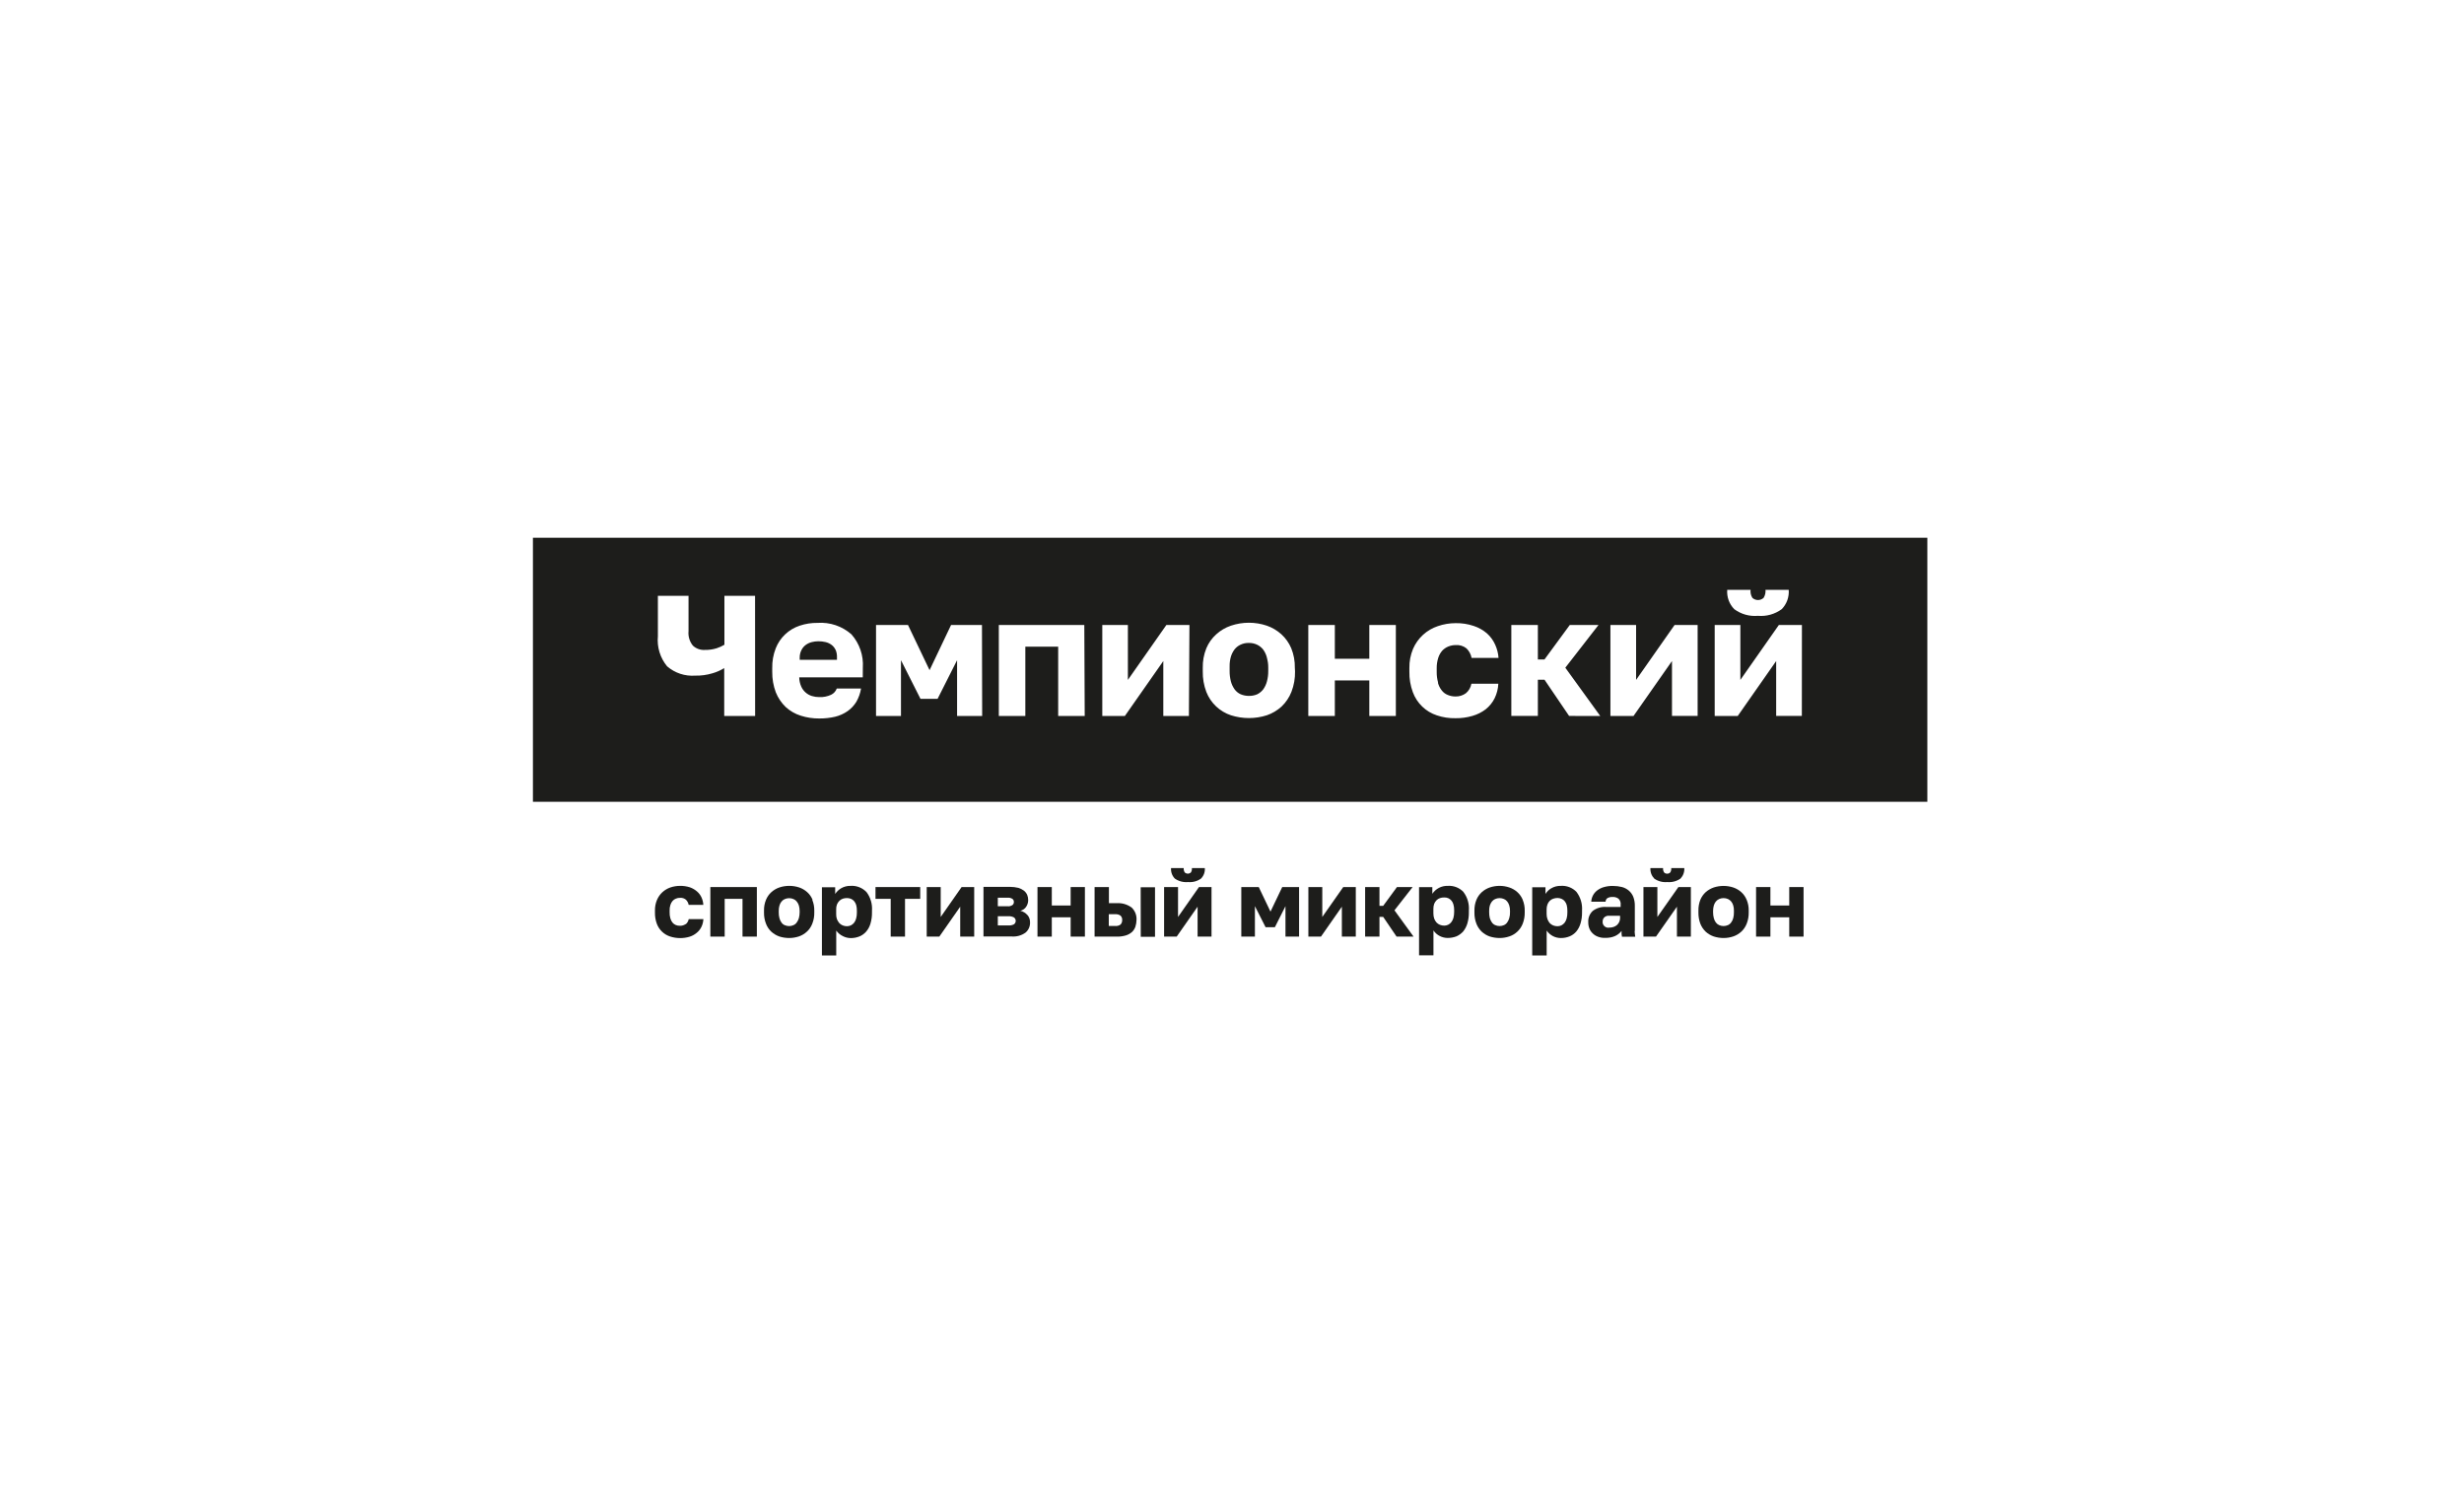<?xml version="1.0" encoding="UTF-8"?> <svg xmlns="http://www.w3.org/2000/svg" width="165" height="100" viewBox="0 0 165 100" fill="none"> <path d="M55.95 43.674C55.891 43.542 55.799 43.427 55.683 43.34C55.564 43.251 55.428 43.187 55.283 43.152C55.124 43.12 54.962 43.104 54.799 43.103C54.649 43.102 54.5 43.121 54.355 43.161C54.21 43.195 54.074 43.259 53.955 43.349C53.835 43.436 53.738 43.551 53.671 43.683C53.592 43.84 53.551 44.012 53.551 44.187H56.047C56.055 44.007 56.022 43.827 55.95 43.661M55.95 43.661C55.891 43.529 55.799 43.413 55.683 43.326C55.564 43.237 55.428 43.174 55.283 43.139C55.124 43.107 54.962 43.091 54.799 43.09C54.649 43.089 54.5 43.108 54.355 43.148C54.21 43.182 54.074 43.245 53.955 43.335C53.837 43.424 53.739 43.538 53.671 43.67C53.592 43.826 53.551 43.999 53.551 44.174H56.047C56.055 43.993 56.022 43.813 55.95 43.648M55.95 43.648C55.892 43.516 55.8 43.402 55.683 43.318C55.565 43.225 55.429 43.16 55.283 43.126C55.124 43.094 54.962 43.077 54.799 43.077C54.649 43.077 54.5 43.097 54.355 43.135C54.21 43.168 54.074 43.232 53.955 43.322C53.837 43.41 53.739 43.525 53.671 43.657C53.592 43.814 53.551 43.988 53.551 44.165H56.047C56.055 43.983 56.022 43.801 55.95 43.634M55.95 43.634C55.892 43.502 55.8 43.388 55.683 43.304C55.566 43.212 55.429 43.148 55.283 43.117C55.124 43.081 54.962 43.063 54.799 43.063C54.649 43.064 54.5 43.083 54.355 43.121C54.211 43.157 54.075 43.221 53.955 43.309C53.835 43.398 53.738 43.514 53.671 43.648C53.591 43.803 53.55 43.976 53.551 44.152H56.047C56.055 43.97 56.022 43.788 55.95 43.621M55.95 43.621C55.892 43.489 55.8 43.375 55.683 43.291C55.565 43.2 55.428 43.136 55.283 43.103C55.124 43.068 54.962 43.05 54.799 43.05C54.649 43.05 54.5 43.07 54.355 43.108C54.211 43.143 54.075 43.207 53.955 43.295C53.835 43.384 53.738 43.5 53.671 43.634C53.591 43.79 53.55 43.963 53.551 44.138H56.047C56.055 43.956 56.022 43.775 55.95 43.607M84.82 44.053C84.769 43.877 84.686 43.71 84.576 43.563C84.467 43.431 84.33 43.324 84.176 43.251C84.004 43.17 83.815 43.131 83.625 43.135C83.435 43.13 83.247 43.17 83.074 43.251C82.919 43.322 82.782 43.429 82.675 43.563C82.563 43.71 82.479 43.876 82.426 44.053C82.367 44.259 82.338 44.473 82.341 44.687V44.914C82.338 45.151 82.367 45.386 82.426 45.615C82.477 45.805 82.561 45.985 82.675 46.146C82.777 46.288 82.915 46.401 83.074 46.471C83.248 46.547 83.436 46.584 83.625 46.578C83.815 46.581 84.002 46.543 84.176 46.467C84.334 46.389 84.471 46.274 84.576 46.132C84.687 45.973 84.77 45.794 84.82 45.606C84.879 45.38 84.907 45.148 84.904 44.914V44.687C84.907 44.473 84.879 44.259 84.82 44.053ZM84.82 44.053C84.769 43.877 84.686 43.71 84.576 43.563C84.467 43.431 84.33 43.324 84.176 43.251C84.004 43.17 83.815 43.131 83.625 43.135C83.435 43.13 83.247 43.17 83.074 43.251C82.919 43.322 82.782 43.429 82.675 43.563C82.563 43.71 82.479 43.876 82.426 44.053C82.367 44.259 82.338 44.473 82.341 44.687V44.914C82.338 45.151 82.367 45.386 82.426 45.615C82.477 45.805 82.561 45.985 82.675 46.146C82.777 46.288 82.915 46.401 83.074 46.471C83.248 46.547 83.436 46.584 83.625 46.578C83.815 46.581 84.002 46.543 84.176 46.467C84.334 46.389 84.471 46.274 84.576 46.132C84.687 45.973 84.77 45.794 84.82 45.606C84.879 45.38 84.907 45.148 84.904 44.914V44.687C84.907 44.473 84.879 44.259 84.82 44.053ZM55.95 43.607C55.89 43.476 55.799 43.363 55.683 43.277C55.565 43.187 55.428 43.123 55.283 43.09C55.124 43.054 54.962 43.036 54.799 43.036C54.649 43.037 54.5 43.057 54.355 43.094C54.211 43.13 54.075 43.194 53.955 43.282C53.835 43.371 53.738 43.487 53.671 43.621C53.591 43.777 53.55 43.95 53.551 44.125H56.047C56.055 43.943 56.022 43.761 55.95 43.594M55.95 43.594C55.89 43.463 55.799 43.349 55.683 43.264C55.565 43.173 55.428 43.109 55.283 43.077C55.124 43.041 54.962 43.023 54.799 43.023C54.649 43.024 54.5 43.043 54.355 43.081C54.211 43.117 54.075 43.18 53.955 43.268C53.835 43.357 53.738 43.474 53.671 43.607C53.592 43.764 53.551 43.936 53.551 44.111H56.047C56.055 43.929 56.022 43.748 55.95 43.581M84.82 44.027C84.769 43.85 84.686 43.684 84.576 43.536C84.467 43.404 84.33 43.297 84.176 43.224C84.004 43.144 83.815 43.104 83.625 43.108C83.435 43.103 83.247 43.143 83.074 43.224C82.919 43.295 82.782 43.402 82.675 43.536C82.563 43.683 82.479 43.85 82.426 44.027C82.367 44.233 82.338 44.446 82.341 44.66V44.888C82.338 45.124 82.367 45.359 82.426 45.588C82.477 45.779 82.561 45.958 82.675 46.119C82.777 46.261 82.915 46.374 83.074 46.445C83.248 46.52 83.436 46.557 83.625 46.552C83.815 46.557 84.003 46.519 84.176 46.44C84.334 46.362 84.471 46.247 84.576 46.106C84.687 45.946 84.77 45.768 84.82 45.579C84.879 45.354 84.907 45.121 84.904 44.888V44.66C84.907 44.446 84.879 44.233 84.82 44.027ZM84.82 44.027C84.769 43.85 84.686 43.684 84.576 43.536C84.467 43.404 84.33 43.297 84.176 43.224C84.004 43.144 83.815 43.104 83.625 43.108C83.435 43.103 83.247 43.143 83.074 43.224C82.919 43.295 82.782 43.402 82.675 43.536C82.563 43.683 82.479 43.85 82.426 44.027C82.367 44.233 82.338 44.446 82.341 44.66V44.888C82.338 45.124 82.367 45.359 82.426 45.588C82.477 45.779 82.561 45.958 82.675 46.119C82.777 46.261 82.915 46.374 83.074 46.445C83.248 46.52 83.436 46.557 83.625 46.552C83.815 46.557 84.003 46.519 84.176 46.44C84.334 46.362 84.471 46.247 84.576 46.106C84.687 45.946 84.77 45.768 84.82 45.579C84.879 45.354 84.907 45.121 84.904 44.888V44.66C84.907 44.446 84.879 44.233 84.82 44.027ZM55.95 43.581C55.89 43.45 55.799 43.336 55.683 43.251C55.565 43.16 55.428 43.096 55.283 43.063C55.124 43.028 54.962 43.01 54.799 43.01C54.649 43.01 54.5 43.03 54.355 43.068C54.211 43.103 54.075 43.167 53.955 43.255C53.835 43.344 53.738 43.46 53.671 43.594C53.592 43.75 53.551 43.923 53.551 44.098H56.047C56.055 43.916 56.022 43.735 55.95 43.567M55.95 43.567C55.89 43.436 55.799 43.322 55.683 43.237C55.565 43.147 55.428 43.083 55.283 43.05C55.124 43.014 54.962 42.996 54.799 42.996C54.649 42.997 54.5 43.017 54.355 43.054C54.211 43.09 54.075 43.154 53.955 43.242C53.835 43.331 53.738 43.447 53.671 43.581C53.592 43.737 53.551 43.91 53.551 44.085H56.047C56.055 43.903 56.022 43.721 55.95 43.554M84.82 44C84.769 43.823 84.686 43.657 84.576 43.509C84.467 43.377 84.33 43.271 84.176 43.197C84.004 43.117 83.815 43.077 83.625 43.081C83.435 43.077 83.247 43.116 83.074 43.197C82.919 43.268 82.782 43.375 82.675 43.509C82.563 43.657 82.479 43.823 82.426 44C82.367 44.206 82.338 44.419 82.341 44.633V44.865C82.339 45.1 82.367 45.334 82.426 45.561C82.477 45.752 82.561 45.932 82.675 46.092C82.777 46.235 82.915 46.347 83.074 46.418C83.247 46.496 83.436 46.532 83.625 46.525C83.815 46.53 84.003 46.492 84.176 46.413C84.334 46.335 84.471 46.221 84.576 46.079C84.688 45.92 84.771 45.741 84.82 45.553C84.879 45.328 84.907 45.097 84.904 44.865V44.611C84.907 44.397 84.879 44.184 84.82 43.978M84.82 43.978C84.769 43.801 84.686 43.635 84.576 43.487C84.467 43.355 84.33 43.248 84.176 43.175C84.004 43.095 83.815 43.055 83.625 43.059C83.435 43.054 83.247 43.094 83.074 43.175C82.919 43.246 82.782 43.353 82.675 43.487C82.563 43.634 82.479 43.8 82.426 43.978C82.367 44.184 82.338 44.397 82.341 44.611V44.843C82.339 45.078 82.367 45.312 82.426 45.539C82.477 45.73 82.561 45.909 82.675 46.07C82.777 46.212 82.915 46.325 83.074 46.396C83.247 46.473 83.436 46.51 83.625 46.503C83.815 46.508 84.003 46.47 84.176 46.391C84.334 46.313 84.471 46.198 84.576 46.057C84.688 45.897 84.771 45.719 84.82 45.53C84.879 45.306 84.907 45.075 84.904 44.843V44.611C84.907 44.397 84.879 44.184 84.82 43.978ZM55.95 43.532C55.89 43.4 55.799 43.287 55.683 43.202C55.565 43.111 55.428 43.047 55.283 43.014C55.124 42.978 54.962 42.961 54.799 42.961C54.649 42.961 54.5 42.981 54.355 43.019C54.211 43.054 54.075 43.118 53.955 43.206C53.835 43.295 53.738 43.411 53.671 43.545C53.592 43.701 53.551 43.874 53.551 44.049H56.047C56.055 43.867 56.022 43.685 55.95 43.518M35.687 53.698H129.063V36.015H35.687V53.698ZM117.226 39.503C117.204 39.692 117.248 39.883 117.35 40.043C117.453 40.135 117.586 40.186 117.723 40.186C117.861 40.186 117.994 40.135 118.096 40.043C118.198 39.882 118.243 39.693 118.225 39.503H119.78C119.798 39.74 119.766 39.977 119.686 40.201C119.605 40.424 119.478 40.627 119.313 40.797C118.853 41.134 118.287 41.292 117.719 41.243C117.154 41.293 116.59 41.135 116.133 40.797C115.967 40.628 115.839 40.425 115.757 40.202C115.676 39.978 115.644 39.74 115.662 39.503H117.226ZM50.566 47.953H48.497V44.745C48.25 44.897 47.984 45.014 47.706 45.093C47.333 45.205 46.945 45.258 46.556 45.249C46.216 45.274 45.875 45.232 45.552 45.125C45.229 45.018 44.93 44.848 44.672 44.625C44.442 44.346 44.269 44.025 44.163 43.678C44.057 43.332 44.02 42.969 44.055 42.608V39.905H46.107V42.26C46.071 42.611 46.175 42.962 46.396 43.237C46.502 43.338 46.628 43.415 46.766 43.465C46.903 43.515 47.049 43.536 47.195 43.527C47.464 43.533 47.733 43.495 47.99 43.416C48.172 43.357 48.346 43.278 48.51 43.179V39.905H50.562L50.566 47.953ZM57.775 45.365H53.52C53.523 45.572 53.567 45.777 53.649 45.967C53.715 46.121 53.813 46.259 53.938 46.37C54.062 46.482 54.209 46.565 54.368 46.614C54.528 46.663 54.694 46.687 54.861 46.686C55.135 46.699 55.408 46.645 55.656 46.529C55.832 46.445 55.968 46.294 56.034 46.11H57.66C57.609 46.424 57.502 46.727 57.344 47.002C57.193 47.248 56.994 47.461 56.758 47.627C56.505 47.802 56.222 47.929 55.923 48.002C55.575 48.083 55.219 48.121 54.861 48.118C54.44 48.122 54.02 48.059 53.618 47.93C53.247 47.814 52.906 47.617 52.618 47.355C52.329 47.078 52.102 46.741 51.952 46.369C51.786 45.927 51.705 45.458 51.712 44.986V44.754C51.701 44.297 51.781 43.842 51.948 43.416C52.088 43.061 52.304 42.741 52.582 42.48C52.859 42.219 53.19 42.022 53.551 41.903C53.936 41.774 54.34 41.711 54.746 41.716C55.156 41.687 55.568 41.74 55.957 41.871C56.347 42.003 56.706 42.211 57.016 42.483C57.284 42.786 57.489 43.139 57.62 43.522C57.752 43.904 57.806 44.31 57.779 44.714L57.775 45.365ZM65.77 47.953H64.091V44.214L62.785 46.802H61.639L60.333 44.214V47.953H58.663V41.859H60.804L62.248 44.883L63.687 41.859H65.757L65.77 47.953ZM72.637 47.953H70.86V43.309H68.661V47.953H66.885V41.859H72.61L72.637 47.953ZM79.614 47.953H77.9V44.272L75.324 47.953H73.814V41.859H75.528V45.535L78.104 41.859H79.65L79.614 47.953ZM86.721 44.964C86.731 45.431 86.649 45.897 86.481 46.333C86.335 46.706 86.109 47.043 85.819 47.319C85.534 47.579 85.198 47.778 84.833 47.904C84.052 48.153 83.212 48.153 82.43 47.904C82.058 47.781 81.718 47.577 81.433 47.307C81.148 47.038 80.926 46.708 80.782 46.342C80.615 45.901 80.533 45.431 80.543 44.959V44.727C80.533 44.278 80.614 43.832 80.782 43.416C80.932 43.057 81.159 42.737 81.449 42.479C81.733 42.221 82.067 42.026 82.43 41.903C83.21 41.64 84.054 41.64 84.833 41.903C85.192 42.028 85.523 42.224 85.806 42.479C86.091 42.739 86.317 43.059 86.468 43.416C86.636 43.832 86.718 44.278 86.708 44.727L86.721 44.964ZM93.472 47.953H91.695V45.57H89.386V47.953H87.609V41.859H89.386V44.12H91.695V41.859H93.472V47.953ZM96.288 45.722C96.338 45.91 96.425 46.087 96.546 46.239C96.65 46.376 96.79 46.481 96.95 46.543C97.116 46.612 97.294 46.647 97.474 46.645C97.719 46.649 97.959 46.574 98.158 46.431C98.354 46.27 98.486 46.044 98.531 45.793H100.334C100.319 46.131 100.234 46.462 100.086 46.766C99.944 47.05 99.742 47.3 99.495 47.498C99.229 47.701 98.928 47.852 98.607 47.944C98.236 48.053 97.851 48.106 97.465 48.1C97.044 48.109 96.625 48.046 96.226 47.912C95.857 47.793 95.519 47.591 95.239 47.321C94.959 47.051 94.743 46.721 94.609 46.355C94.447 45.915 94.368 45.447 94.378 44.977V44.745C94.37 44.303 94.453 43.864 94.623 43.456C94.777 43.099 95.005 42.779 95.291 42.517C95.577 42.254 95.916 42.056 96.284 41.934C96.668 41.801 97.072 41.734 97.478 41.734C97.889 41.727 98.297 41.79 98.687 41.921C99.012 42.028 99.314 42.197 99.575 42.421C99.807 42.629 99.993 42.885 100.121 43.17C100.25 43.451 100.327 43.754 100.348 44.062H98.544C98.499 43.819 98.379 43.597 98.203 43.425C98 43.263 97.745 43.184 97.487 43.202C97.314 43.201 97.142 43.234 96.981 43.3C96.825 43.363 96.686 43.461 96.572 43.585C96.451 43.727 96.361 43.893 96.306 44.071C96.238 44.292 96.205 44.523 96.208 44.754V44.986C96.204 45.233 96.235 45.48 96.302 45.718M105.074 47.948L103.426 45.521H102.982V47.948H101.205V41.859H102.982V44.165H103.426L105.118 41.859H107.041L104.82 44.718L107.161 47.953L105.074 47.948ZM113.681 47.948H111.963V44.272L109.386 47.953H107.841V41.859H109.56V45.535L112.136 41.859H113.681V47.948ZM120.659 47.948H118.94V44.272L116.364 47.953H114.823V41.859H116.542V45.535L119.118 41.859H120.664L120.659 47.948ZM84.598 43.59C84.488 43.458 84.352 43.35 84.198 43.273C84.025 43.195 83.837 43.156 83.647 43.157C83.458 43.155 83.27 43.194 83.097 43.273C82.94 43.344 82.803 43.453 82.697 43.59C82.585 43.735 82.501 43.9 82.448 44.076C82.389 44.282 82.361 44.495 82.364 44.709V44.941C82.361 45.178 82.389 45.413 82.448 45.642C82.499 45.831 82.583 46.009 82.697 46.168C82.799 46.312 82.937 46.426 83.097 46.498C83.27 46.574 83.458 46.61 83.647 46.605C83.837 46.608 84.025 46.57 84.198 46.494C84.355 46.414 84.492 46.3 84.598 46.159C84.71 45.998 84.793 45.819 84.842 45.628C84.901 45.404 84.93 45.173 84.927 44.941V44.709C84.93 44.495 84.901 44.282 84.842 44.076C84.791 43.9 84.708 43.736 84.598 43.59ZM55.692 43.318C55.573 43.229 55.437 43.165 55.292 43.13C55.133 43.098 54.971 43.082 54.808 43.081C54.658 43.08 54.509 43.099 54.364 43.139C54.219 43.173 54.083 43.236 53.964 43.326C53.844 43.414 53.747 43.528 53.68 43.661C53.601 43.817 53.56 43.99 53.56 44.165H56.047C56.055 43.984 56.022 43.804 55.95 43.639C55.891 43.506 55.799 43.391 55.683 43.304M55.95 43.639C55.891 43.506 55.799 43.391 55.683 43.304C55.564 43.215 55.428 43.151 55.283 43.117C55.124 43.085 54.962 43.068 54.799 43.068C54.649 43.066 54.5 43.086 54.355 43.126C54.21 43.159 54.074 43.223 53.955 43.313C53.837 43.401 53.739 43.516 53.671 43.648C53.592 43.804 53.551 43.977 53.551 44.152H56.047C56.055 43.971 56.022 43.791 55.95 43.625M84.82 44.071C84.769 43.896 84.686 43.731 84.576 43.585C84.466 43.453 84.329 43.345 84.176 43.268C84.002 43.192 83.815 43.153 83.625 43.152C83.436 43.153 83.248 43.192 83.074 43.268C82.919 43.343 82.783 43.451 82.675 43.585C82.563 43.731 82.479 43.896 82.426 44.071C82.367 44.277 82.339 44.491 82.341 44.705V44.937C82.338 45.173 82.367 45.409 82.426 45.637C82.477 45.828 82.561 46.007 82.675 46.168C82.778 46.309 82.916 46.421 83.074 46.494C83.248 46.569 83.436 46.606 83.625 46.601C83.815 46.603 84.002 46.565 84.176 46.489C84.333 46.41 84.469 46.295 84.576 46.155C84.688 45.994 84.771 45.814 84.82 45.624C84.879 45.4 84.907 45.169 84.904 44.937V44.705C84.907 44.491 84.879 44.277 84.82 44.071ZM84.82 44.071C84.769 43.896 84.686 43.731 84.576 43.585C84.466 43.453 84.329 43.345 84.176 43.268C84.002 43.192 83.815 43.153 83.625 43.152C83.436 43.153 83.248 43.192 83.074 43.268C82.919 43.343 82.783 43.451 82.675 43.585C82.563 43.731 82.479 43.896 82.426 44.071C82.367 44.277 82.339 44.491 82.341 44.705V44.937C82.338 45.173 82.367 45.409 82.426 45.637C82.477 45.828 82.561 46.007 82.675 46.168C82.778 46.309 82.916 46.421 83.074 46.494C83.248 46.569 83.436 46.606 83.625 46.601C83.815 46.603 84.002 46.565 84.176 46.489C84.333 46.41 84.469 46.295 84.576 46.155C84.688 45.994 84.771 45.814 84.82 45.624C84.879 45.4 84.907 45.169 84.904 44.937V44.705C84.907 44.491 84.879 44.277 84.82 44.071ZM55.95 43.625C55.892 43.493 55.8 43.379 55.683 43.295C55.565 43.203 55.429 43.138 55.283 43.103C55.124 43.071 54.962 43.055 54.799 43.054C54.649 43.055 54.5 43.075 54.355 43.112C54.21 43.146 54.074 43.21 53.955 43.3C53.837 43.388 53.739 43.502 53.671 43.634C53.592 43.792 53.551 43.966 53.551 44.143H56.047C56.055 43.961 56.022 43.779 55.95 43.612M55.95 43.612C55.892 43.48 55.8 43.366 55.683 43.282C55.566 43.189 55.429 43.125 55.283 43.094C55.124 43.059 54.962 43.041 54.799 43.041C54.649 43.042 54.5 43.061 54.355 43.099C54.211 43.135 54.075 43.198 53.955 43.286C53.835 43.375 53.738 43.491 53.671 43.625C53.591 43.781 53.55 43.954 53.551 44.129H56.047C56.055 43.947 56.022 43.766 55.95 43.599M84.82 44.045C84.767 43.869 84.685 43.705 84.576 43.558C84.467 43.426 84.33 43.32 84.176 43.246C84.003 43.167 83.815 43.126 83.625 43.126C83.435 43.126 83.247 43.167 83.074 43.246C82.919 43.317 82.782 43.424 82.675 43.558C82.564 43.705 82.48 43.869 82.426 44.045C82.367 44.252 82.339 44.467 82.341 44.683V44.91C82.338 45.146 82.367 45.382 82.426 45.611C82.477 45.801 82.561 45.981 82.675 46.141C82.777 46.284 82.915 46.396 83.074 46.467C83.248 46.543 83.436 46.579 83.625 46.574C83.815 46.577 84.002 46.539 84.176 46.462C84.334 46.384 84.471 46.27 84.576 46.128C84.687 45.968 84.77 45.79 84.82 45.602C84.879 45.376 84.907 45.143 84.904 44.91V44.683C84.907 44.467 84.879 44.252 84.82 44.045ZM84.82 44.045C84.767 43.869 84.685 43.705 84.576 43.558C84.467 43.426 84.33 43.32 84.176 43.246C84.003 43.167 83.815 43.126 83.625 43.126C83.435 43.126 83.247 43.167 83.074 43.246C82.919 43.317 82.782 43.424 82.675 43.558C82.564 43.705 82.48 43.869 82.426 44.045C82.367 44.252 82.339 44.467 82.341 44.683V44.91C82.338 45.146 82.367 45.382 82.426 45.611C82.477 45.801 82.561 45.981 82.675 46.141C82.777 46.284 82.915 46.396 83.074 46.467C83.248 46.543 83.436 46.579 83.625 46.574C83.815 46.577 84.002 46.539 84.176 46.462C84.334 46.384 84.471 46.27 84.576 46.128C84.687 45.968 84.77 45.79 84.82 45.602C84.879 45.376 84.907 45.143 84.904 44.91V44.683C84.907 44.467 84.879 44.252 84.82 44.045ZM55.95 43.599C55.892 43.467 55.8 43.353 55.683 43.268C55.565 43.178 55.428 43.114 55.283 43.081C55.124 43.045 54.962 43.028 54.799 43.028C54.649 43.028 54.5 43.048 54.355 43.086C54.211 43.121 54.075 43.185 53.955 43.273C53.835 43.362 53.738 43.478 53.671 43.612C53.591 43.768 53.55 43.941 53.551 44.116H56.047C56.055 43.934 56.022 43.752 55.95 43.585M55.95 43.585C55.89 43.454 55.799 43.34 55.683 43.255C55.565 43.164 55.428 43.1 55.283 43.068C55.124 43.032 54.962 43.014 54.799 43.014C54.649 43.015 54.5 43.034 54.355 43.072C54.211 43.108 54.075 43.171 53.955 43.26C53.835 43.349 53.738 43.465 53.671 43.599C53.591 43.754 53.55 43.927 53.551 44.103H56.047C56.055 43.92 56.022 43.739 55.95 43.572M84.82 44.018C84.769 43.841 84.686 43.675 84.576 43.527C84.467 43.395 84.33 43.288 84.176 43.215C84.004 43.135 83.815 43.095 83.625 43.099C83.435 43.095 83.247 43.134 83.074 43.215C82.919 43.286 82.782 43.393 82.675 43.527C82.563 43.675 82.479 43.841 82.426 44.018C82.367 44.224 82.338 44.437 82.341 44.651V44.879C82.338 45.115 82.367 45.351 82.426 45.579C82.477 45.77 82.561 45.949 82.675 46.11C82.777 46.252 82.915 46.365 83.074 46.436C83.248 46.511 83.436 46.548 83.625 46.543C83.815 46.545 84.002 46.507 84.176 46.431C84.334 46.353 84.471 46.239 84.576 46.097C84.687 45.937 84.77 45.759 84.82 45.57C84.879 45.345 84.907 45.112 84.904 44.879V44.651C84.907 44.437 84.879 44.224 84.82 44.018ZM84.82 44.018C84.769 43.841 84.686 43.675 84.576 43.527C84.467 43.395 84.33 43.288 84.176 43.215C84.004 43.135 83.815 43.095 83.625 43.099C83.435 43.095 83.247 43.134 83.074 43.215C82.919 43.286 82.782 43.393 82.675 43.527C82.563 43.675 82.479 43.841 82.426 44.018C82.367 44.224 82.338 44.437 82.341 44.651V44.879C82.338 45.115 82.367 45.351 82.426 45.579C82.477 45.77 82.561 45.949 82.675 46.11C82.777 46.252 82.915 46.365 83.074 46.436C83.248 46.511 83.436 46.548 83.625 46.543C83.815 46.545 84.002 46.507 84.176 46.431C84.334 46.353 84.471 46.239 84.576 46.097C84.687 45.937 84.77 45.759 84.82 45.57C84.879 45.345 84.907 45.112 84.904 44.879V44.651C84.907 44.437 84.879 44.224 84.82 44.018ZM55.95 43.572C55.89 43.441 55.799 43.327 55.683 43.242C55.565 43.151 55.428 43.087 55.283 43.054C55.124 43.019 54.962 43.001 54.799 43.001C54.649 43.001 54.5 43.021 54.355 43.059C54.211 43.094 54.075 43.158 53.955 43.246C53.835 43.335 53.738 43.451 53.671 43.585C53.592 43.741 53.551 43.914 53.551 44.089H56.047C56.055 43.907 56.022 43.726 55.95 43.558M55.95 43.558C55.89 43.427 55.799 43.313 55.683 43.228C55.565 43.138 55.428 43.074 55.283 43.041C55.124 43.005 54.962 42.987 54.799 42.987C54.649 42.988 54.5 43.008 54.355 43.045C54.211 43.081 54.075 43.145 53.955 43.233C53.835 43.322 53.738 43.438 53.671 43.572C53.592 43.728 53.551 43.901 53.551 44.076H56.047C56.055 43.894 56.022 43.712 55.95 43.545M55.95 43.545C55.89 43.414 55.799 43.3 55.683 43.215C55.565 43.124 55.428 43.06 55.283 43.028C55.124 42.992 54.962 42.974 54.799 42.974C54.649 42.975 54.5 42.994 54.355 43.032C54.211 43.068 54.075 43.131 53.955 43.219C53.835 43.308 53.738 43.425 53.671 43.558C53.592 43.714 53.551 43.887 53.551 44.062H56.047C56.055 43.88 56.022 43.699 55.95 43.532M55.95 43.532C55.89 43.4 55.799 43.287 55.683 43.202C55.565 43.111 55.428 43.047 55.283 43.014C55.124 42.978 54.962 42.961 54.799 42.961C54.649 42.961 54.5 42.981 54.355 43.019C54.211 43.054 54.075 43.118 53.955 43.206C53.835 43.295 53.738 43.411 53.671 43.545C53.592 43.701 53.551 43.874 53.551 44.049H56.047C56.055 43.867 56.022 43.685 55.95 43.518M55.95 43.518C55.89 43.387 55.799 43.273 55.683 43.188C55.564 43.099 55.428 43.035 55.283 43.001C55.124 42.965 54.962 42.947 54.799 42.947C54.649 42.948 54.5 42.967 54.355 43.005C54.211 43.041 54.075 43.105 53.955 43.193C53.835 43.282 53.738 43.398 53.671 43.532C53.592 43.688 53.551 43.861 53.551 44.036H56.047C56.055 43.854 56.022 43.672 55.95 43.505" fill="#1D1D1B"></path> <path d="M45.911 61.889C45.802 61.966 45.671 62.005 45.538 62.001C45.441 62.005 45.344 61.988 45.254 61.951C45.167 61.916 45.091 61.859 45.032 61.786C44.965 61.702 44.917 61.605 44.89 61.501C44.854 61.372 44.837 61.238 44.841 61.104V60.979C44.836 60.852 44.854 60.725 44.894 60.604C44.923 60.505 44.973 60.414 45.041 60.337C45.1 60.269 45.174 60.216 45.258 60.185C45.346 60.145 45.442 60.127 45.538 60.131C45.679 60.119 45.819 60.162 45.929 60.252C46.026 60.346 46.091 60.467 46.116 60.6H47.097C47.089 60.429 47.048 60.261 46.977 60.105C46.907 59.95 46.804 59.813 46.675 59.703C46.535 59.582 46.374 59.488 46.2 59.426C45.988 59.358 45.766 59.325 45.543 59.328C45.321 59.328 45.1 59.364 44.89 59.435C44.691 59.505 44.508 59.614 44.352 59.757C44.197 59.902 44.075 60.078 43.993 60.274C43.9 60.496 43.855 60.734 43.859 60.974V61.117C43.854 61.373 43.896 61.627 43.984 61.867C44.058 62.067 44.177 62.248 44.331 62.395C44.484 62.543 44.669 62.653 44.872 62.719C45.09 62.79 45.318 62.826 45.547 62.826C45.758 62.827 45.967 62.797 46.169 62.737C46.343 62.684 46.504 62.598 46.644 62.482C46.78 62.374 46.891 62.237 46.968 62.081C47.048 61.916 47.094 61.737 47.102 61.554H46.12C46.094 61.691 46.022 61.814 45.916 61.902" fill="#1D1D1B"></path> <path d="M47.568 59.408V62.727H48.528V60.198H49.722V62.727H50.682V59.408H47.568Z" fill="#1D1D1B"></path> <path d="M54.413 60.261C54.334 60.064 54.211 59.889 54.053 59.748C53.898 59.609 53.717 59.503 53.52 59.435C53.087 59.292 52.62 59.292 52.188 59.435C51.991 59.503 51.81 59.609 51.655 59.748C51.498 59.89 51.376 60.065 51.295 60.261C51.202 60.487 51.157 60.73 51.161 60.974V61.117C51.156 61.373 51.202 61.628 51.295 61.867C51.372 62.071 51.495 62.254 51.655 62.402C51.81 62.542 51.991 62.649 52.188 62.719C52.4 62.786 52.622 62.821 52.845 62.821C53.068 62.821 53.29 62.785 53.502 62.714C53.7 62.645 53.882 62.536 54.035 62.393C54.196 62.246 54.319 62.062 54.395 61.858C54.49 61.62 54.535 61.365 54.528 61.108V60.983C54.533 60.739 54.488 60.496 54.395 60.27M53.547 61.108C53.546 61.235 53.53 61.361 53.498 61.483C53.47 61.586 53.423 61.683 53.36 61.769C53.308 61.851 53.232 61.916 53.142 61.956C53.05 62 52.948 62.023 52.845 62.023C52.742 62.022 52.641 62.001 52.547 61.96C52.459 61.924 52.383 61.862 52.33 61.782C52.266 61.697 52.221 61.6 52.196 61.496C52.163 61.374 52.146 61.248 52.148 61.122V60.997C52.146 60.879 52.163 60.762 52.196 60.649C52.221 60.552 52.266 60.462 52.33 60.386C52.386 60.311 52.461 60.253 52.547 60.216C52.641 60.174 52.742 60.153 52.845 60.153C52.947 60.153 53.049 60.174 53.142 60.216C53.229 60.252 53.304 60.31 53.36 60.386C53.422 60.464 53.469 60.553 53.498 60.649C53.529 60.762 53.546 60.879 53.547 60.997V61.108Z" fill="#1D1D1B"></path> <path d="M58.019 59.739C57.883 59.597 57.717 59.487 57.534 59.416C57.35 59.345 57.154 59.315 56.958 59.328C56.733 59.322 56.512 59.379 56.318 59.493C56.162 59.588 56.029 59.716 55.927 59.868V59.422H55.039V63.99H55.998V62.322C56.112 62.483 56.265 62.612 56.443 62.696C56.606 62.781 56.787 62.825 56.971 62.826C57.172 62.827 57.371 62.789 57.557 62.714C57.728 62.643 57.88 62.533 58.002 62.393C58.134 62.237 58.233 62.054 58.29 61.858C58.362 61.614 58.396 61.362 58.392 61.108V60.983C58.424 60.541 58.294 60.102 58.028 59.748M57.38 61.117C57.383 61.251 57.367 61.385 57.331 61.514C57.305 61.618 57.258 61.715 57.193 61.8C57.135 61.872 57.062 61.931 56.98 61.974C56.898 62.011 56.808 62.03 56.718 62.032C56.621 62.032 56.524 62.014 56.434 61.978C56.346 61.944 56.267 61.89 56.203 61.822C56.137 61.745 56.085 61.657 56.047 61.563C56.007 61.452 55.989 61.334 55.994 61.215V60.903C55.99 60.79 56.008 60.678 56.047 60.573C56.083 60.484 56.136 60.404 56.203 60.336C56.267 60.269 56.346 60.219 56.434 60.189C56.525 60.159 56.621 60.144 56.718 60.145C56.811 60.145 56.903 60.163 56.989 60.198C57.069 60.234 57.14 60.287 57.198 60.354C57.261 60.43 57.307 60.518 57.335 60.613C57.368 60.736 57.383 60.864 57.38 60.992V61.117Z" fill="#1D1D1B"></path> <path d="M58.627 59.408V60.198H59.645V62.727H60.604V60.198H61.621V59.408H58.627Z" fill="#1D1D1B"></path> <path d="M64.393 59.408L62.994 61.411V59.408H62.057V62.727H62.901L64.3 60.724V62.727H65.237V59.408H64.393Z" fill="#1D1D1B"></path> <path d="M68.803 61.287C68.679 61.141 68.51 61.039 68.323 60.997C68.486 60.962 68.627 60.864 68.719 60.725C68.806 60.593 68.853 60.438 68.852 60.279C68.852 60.16 68.83 60.041 68.785 59.931C68.736 59.821 68.662 59.725 68.568 59.65C68.456 59.566 68.329 59.502 68.195 59.462C68.011 59.418 67.824 59.395 67.635 59.395H65.858V62.719H67.755C68.082 62.743 68.407 62.651 68.674 62.46C68.773 62.376 68.852 62.271 68.904 62.152C68.956 62.033 68.981 61.903 68.976 61.773C68.981 61.593 68.919 61.416 68.803 61.278M66.818 60.123H67.462C67.578 60.109 67.696 60.136 67.795 60.199C67.827 60.222 67.853 60.254 67.871 60.291C67.888 60.327 67.895 60.368 67.893 60.408C67.895 60.447 67.887 60.486 67.871 60.522C67.855 60.558 67.83 60.589 67.799 60.613C67.7 60.68 67.58 60.709 67.462 60.694H66.818V60.123ZM67.893 61.907C67.777 61.964 67.648 61.989 67.52 61.978H66.818V61.363H67.52C67.648 61.354 67.777 61.38 67.893 61.439C67.931 61.464 67.963 61.499 67.984 61.54C68.006 61.581 68.018 61.627 68.018 61.673C68.018 61.719 68.006 61.765 67.984 61.806C67.963 61.847 67.931 61.882 67.893 61.907Z" fill="#1D1D1B"></path> <path d="M71.695 59.408V60.644H70.433V59.408H69.474V62.727H70.433V61.434H71.695V62.727H72.65V59.408H71.695Z" fill="#1D1D1B"></path> <path d="M75.75 60.76C75.465 60.56 75.12 60.464 74.773 60.488H74.258V59.408H73.298V62.727H74.795C74.998 62.732 75.2 62.705 75.395 62.647C75.545 62.601 75.685 62.523 75.803 62.419C75.906 62.322 75.983 62.201 76.03 62.067C76.078 61.923 76.103 61.773 76.105 61.621C76.117 61.464 76.093 61.306 76.035 61.159C75.977 61.012 75.888 60.88 75.772 60.773M75.035 61.92C74.927 61.997 74.794 62.03 74.662 62.014H74.249V61.228H74.662C74.793 61.214 74.926 61.247 75.035 61.322C75.074 61.361 75.105 61.407 75.124 61.459C75.143 61.511 75.151 61.566 75.146 61.621C75.148 61.676 75.14 61.73 75.121 61.782C75.102 61.833 75.072 61.88 75.035 61.92ZM76.39 62.741H77.345V59.422H76.385L76.39 62.741Z" fill="#1D1D1B"></path> <path d="M80.289 59.408L78.886 61.411V59.408H77.953V62.727H78.797L80.196 60.724V62.727H81.129V59.408H80.289ZM79.814 58.137C79.826 58.238 79.802 58.34 79.748 58.427C79.692 58.48 79.618 58.51 79.541 58.51C79.464 58.51 79.39 58.48 79.335 58.427C79.28 58.34 79.256 58.238 79.268 58.137H78.419C78.408 58.266 78.425 58.395 78.469 58.517C78.513 58.639 78.582 58.749 78.673 58.842C78.932 59.022 79.247 59.104 79.561 59.074C79.867 59.102 80.172 59.02 80.423 58.842C80.514 58.75 80.584 58.639 80.629 58.518C80.673 58.396 80.691 58.266 80.68 58.137H79.814Z" fill="#1D1D1B"></path> <path d="M85.864 59.408L85.077 61.054L84.291 59.408H83.123V62.727H84.034V60.688L84.749 62.098H85.371L86.081 60.688V62.727H86.992V59.408H85.864Z" fill="#1D1D1B"></path> <path d="M89.95 59.408L88.546 61.411V59.408H87.614V62.727H88.458L89.857 60.724V62.727H90.79V59.408H89.95Z" fill="#1D1D1B"></path> <path d="M93.379 60.965L94.596 59.408H93.547L92.624 60.666H92.375V59.408H91.415V62.727H92.375V61.407H92.624L93.521 62.727H94.658L93.379 60.965Z" fill="#1D1D1B"></path> <path d="M98.002 59.739C97.867 59.597 97.702 59.486 97.519 59.415C97.337 59.344 97.141 59.315 96.945 59.328C96.743 59.322 96.542 59.367 96.361 59.46C96.181 59.553 96.027 59.69 95.915 59.859V59.413H95.026V63.981H95.99V62.313C96.096 62.472 96.242 62.602 96.412 62.688C96.577 62.773 96.76 62.817 96.945 62.817C97.145 62.817 97.344 62.781 97.531 62.71C97.7 62.635 97.851 62.526 97.976 62.389C98.105 62.229 98.201 62.046 98.26 61.849C98.332 61.606 98.366 61.353 98.362 61.1V60.975C98.395 60.532 98.266 60.092 97.998 59.739M97.376 61.077C97.377 61.211 97.361 61.345 97.327 61.474C97.299 61.578 97.251 61.675 97.185 61.76C97.129 61.834 97.056 61.894 96.972 61.934C96.89 61.973 96.8 61.993 96.71 61.992C96.612 61.992 96.516 61.974 96.425 61.938C96.338 61.904 96.259 61.85 96.195 61.782C96.127 61.705 96.074 61.616 96.039 61.519C96.004 61.408 95.986 61.292 95.986 61.175V60.859C95.985 60.748 96.003 60.638 96.039 60.533C96.074 60.443 96.127 60.361 96.195 60.292C96.259 60.226 96.338 60.177 96.425 60.149C96.517 60.117 96.613 60.101 96.71 60.105C96.803 60.101 96.895 60.117 96.981 60.154C97.061 60.19 97.132 60.243 97.189 60.31C97.255 60.386 97.302 60.476 97.327 60.573C97.361 60.695 97.378 60.821 97.376 60.948V61.077Z" fill="#1D1D1B"></path> <path d="M101.969 60.261C101.888 60.065 101.765 59.89 101.609 59.748C101.453 59.607 101.27 59.501 101.072 59.435C100.861 59.364 100.641 59.328 100.419 59.328C100.195 59.328 99.973 59.364 99.761 59.435C99.565 59.503 99.384 59.609 99.228 59.748C99.072 59.89 98.949 60.065 98.868 60.261C98.776 60.487 98.731 60.73 98.735 60.974V61.117C98.73 61.373 98.775 61.628 98.868 61.867C98.947 62.07 99.07 62.253 99.228 62.402C99.382 62.543 99.564 62.651 99.761 62.719C99.974 62.786 100.196 62.82 100.419 62.821C100.641 62.822 100.861 62.785 101.072 62.714C101.272 62.648 101.455 62.538 101.609 62.393C101.768 62.245 101.891 62.061 101.969 61.858C102.062 61.619 102.107 61.364 102.102 61.108V60.983C102.107 60.739 102.061 60.496 101.969 60.269M101.116 61.108C101.12 61.235 101.103 61.361 101.067 61.483C101.041 61.586 100.996 61.682 100.934 61.768C100.881 61.851 100.806 61.916 100.716 61.956C100.623 61.998 100.521 62.02 100.419 62.02C100.316 62.02 100.215 61.998 100.121 61.956C100.033 61.918 99.958 61.856 99.903 61.777C99.842 61.691 99.795 61.594 99.766 61.492C99.735 61.369 99.721 61.243 99.721 61.117V60.992C99.719 60.874 99.734 60.757 99.766 60.644C99.797 60.549 99.843 60.46 99.903 60.381C99.961 60.308 100.036 60.249 100.121 60.211C100.215 60.17 100.316 60.148 100.419 60.148C100.521 60.148 100.623 60.17 100.716 60.211C100.802 60.248 100.877 60.306 100.934 60.381C100.995 60.459 101.04 60.549 101.067 60.644C101.101 60.757 101.117 60.874 101.116 60.992V61.108Z" fill="#1D1D1B"></path> <path d="M105.575 59.739C105.44 59.597 105.275 59.486 105.092 59.415C104.91 59.344 104.714 59.315 104.518 59.328C104.293 59.322 104.069 59.379 103.874 59.494C103.718 59.585 103.587 59.714 103.492 59.868V59.422H102.604V63.99H103.572V62.322C103.678 62.478 103.821 62.605 103.987 62.692C104.154 62.779 104.339 62.824 104.527 62.822C104.727 62.823 104.924 62.785 105.109 62.71C105.28 62.639 105.432 62.529 105.553 62.389C105.683 62.231 105.78 62.049 105.837 61.853C105.909 61.61 105.944 61.358 105.94 61.104V60.979C105.97 60.537 105.841 60.098 105.575 59.743M104.958 61.117C104.96 61.251 104.943 61.385 104.909 61.514C104.882 61.617 104.835 61.714 104.771 61.8C104.712 61.871 104.64 61.93 104.558 61.974C104.475 62.013 104.384 62.033 104.292 62.032C104.195 62.032 104.098 62.014 104.008 61.978C103.921 61.943 103.842 61.89 103.777 61.822C103.712 61.744 103.661 61.655 103.626 61.559C103.587 61.449 103.567 61.333 103.568 61.216V60.899C103.567 60.786 103.587 60.674 103.626 60.569C103.659 60.48 103.711 60.4 103.777 60.332C103.841 60.267 103.92 60.218 104.008 60.19C104.099 60.158 104.195 60.141 104.292 60.14C104.385 60.14 104.477 60.158 104.563 60.194C104.645 60.229 104.718 60.282 104.776 60.35C104.84 60.427 104.887 60.517 104.914 60.613C104.944 60.736 104.959 60.862 104.958 60.988V61.117Z" fill="#1D1D1B"></path> <path d="M109.475 62.344C109.475 62.21 109.475 62.058 109.475 61.898V60.671C109.48 60.461 109.444 60.252 109.369 60.055C109.303 59.895 109.199 59.752 109.067 59.64C108.937 59.532 108.785 59.453 108.623 59.408C108.424 59.358 108.219 59.333 108.014 59.333C107.805 59.328 107.597 59.355 107.397 59.413C107.236 59.459 107.085 59.534 106.952 59.636C106.836 59.725 106.74 59.838 106.671 59.969C106.603 60.099 106.564 60.243 106.557 60.39H107.517C107.517 60.343 107.528 60.296 107.549 60.254C107.571 60.212 107.602 60.176 107.641 60.149C107.748 60.091 107.87 60.065 107.992 60.073C108.132 60.064 108.27 60.105 108.383 60.189C108.437 60.242 108.479 60.307 108.503 60.379C108.528 60.452 108.535 60.528 108.525 60.604V60.742H107.57C107.244 60.715 106.92 60.809 106.659 61.005C106.555 61.101 106.474 61.218 106.422 61.35C106.369 61.481 106.347 61.623 106.357 61.764C106.354 61.906 106.378 62.046 106.428 62.179C106.477 62.304 106.553 62.417 106.65 62.509C106.75 62.608 106.87 62.684 107.001 62.732C107.153 62.79 107.314 62.817 107.477 62.812C107.605 62.815 107.733 62.805 107.859 62.781C107.964 62.76 108.067 62.727 108.165 62.683C108.249 62.643 108.328 62.594 108.4 62.536C108.47 62.481 108.533 62.418 108.587 62.348V62.549C108.592 62.612 108.601 62.674 108.614 62.736H109.502C109.482 62.612 109.469 62.487 109.462 62.362M108.489 61.469C108.49 61.563 108.471 61.656 108.432 61.742C108.396 61.821 108.344 61.892 108.281 61.951C108.213 62.01 108.134 62.054 108.05 62.081C107.958 62.111 107.862 62.126 107.765 62.125C107.715 62.134 107.664 62.133 107.615 62.122C107.565 62.111 107.518 62.09 107.477 62.06C107.436 62.031 107.401 61.993 107.374 61.95C107.347 61.907 107.329 61.859 107.321 61.809C107.315 61.776 107.315 61.743 107.321 61.71C107.32 61.662 107.328 61.614 107.346 61.568C107.363 61.523 107.39 61.482 107.423 61.447C107.464 61.406 107.514 61.374 107.568 61.354C107.623 61.334 107.681 61.326 107.739 61.331H108.485L108.489 61.469Z" fill="#1D1D1B"></path> <path d="M112.393 59.408L110.985 61.411V59.408H110.052V62.727H110.892L112.295 60.724V62.727H113.228V59.408H112.393ZM111.913 58.137C111.925 58.238 111.901 58.34 111.847 58.427C111.821 58.455 111.789 58.477 111.754 58.492C111.719 58.507 111.681 58.513 111.642 58.511C111.603 58.514 111.565 58.507 111.528 58.493C111.492 58.478 111.46 58.456 111.434 58.427C111.379 58.34 111.355 58.238 111.367 58.137H110.519C110.51 58.266 110.528 58.395 110.573 58.517C110.617 58.638 110.687 58.749 110.776 58.842C111.028 59.02 111.335 59.102 111.642 59.074C111.956 59.104 112.271 59.022 112.531 58.842C112.62 58.749 112.69 58.638 112.734 58.517C112.778 58.395 112.797 58.266 112.788 58.137H111.913Z" fill="#1D1D1B"></path> <path d="M116.963 60.26C116.883 60.065 116.76 59.889 116.603 59.747C116.447 59.608 116.264 59.502 116.066 59.435C115.642 59.297 115.185 59.297 114.76 59.435C114.563 59.504 114.38 59.609 114.223 59.747C114.067 59.889 113.944 60.065 113.863 60.26C113.774 60.487 113.73 60.73 113.734 60.974V61.117C113.73 61.372 113.774 61.627 113.863 61.866C113.943 62.069 114.066 62.251 114.223 62.401C114.379 62.542 114.562 62.65 114.76 62.718C114.973 62.786 115.194 62.821 115.418 62.821C115.64 62.821 115.86 62.785 116.07 62.714C116.27 62.646 116.453 62.536 116.608 62.393C116.767 62.244 116.89 62.061 116.968 61.857C117.061 61.619 117.106 61.364 117.101 61.108V60.983C117.106 60.738 117.06 60.495 116.968 60.269M116.11 61.108C116.113 61.234 116.098 61.36 116.066 61.483C116.042 61.586 115.996 61.683 115.933 61.768C115.879 61.85 115.804 61.914 115.715 61.955C115.621 61.998 115.519 62.02 115.415 62.02C115.312 62.02 115.21 61.998 115.115 61.955C115.029 61.916 114.954 61.854 114.898 61.777C114.836 61.691 114.791 61.594 114.765 61.491C114.733 61.369 114.716 61.243 114.716 61.117V60.992C114.717 60.874 114.733 60.757 114.765 60.644C114.792 60.548 114.837 60.459 114.898 60.381C114.957 60.309 115.031 60.251 115.115 60.211C115.21 60.169 115.312 60.148 115.415 60.148C115.519 60.148 115.621 60.169 115.715 60.211C115.799 60.251 115.874 60.309 115.933 60.381C115.994 60.459 116.039 60.548 116.066 60.644C116.098 60.757 116.113 60.874 116.11 60.992V61.108Z" fill="#1D1D1B"></path> <path d="M119.815 59.408V60.644H118.554V59.408H117.594V62.727H118.554V61.434H119.815V62.727H120.774V59.408H119.815Z" fill="#1D1D1B"></path> </svg> 